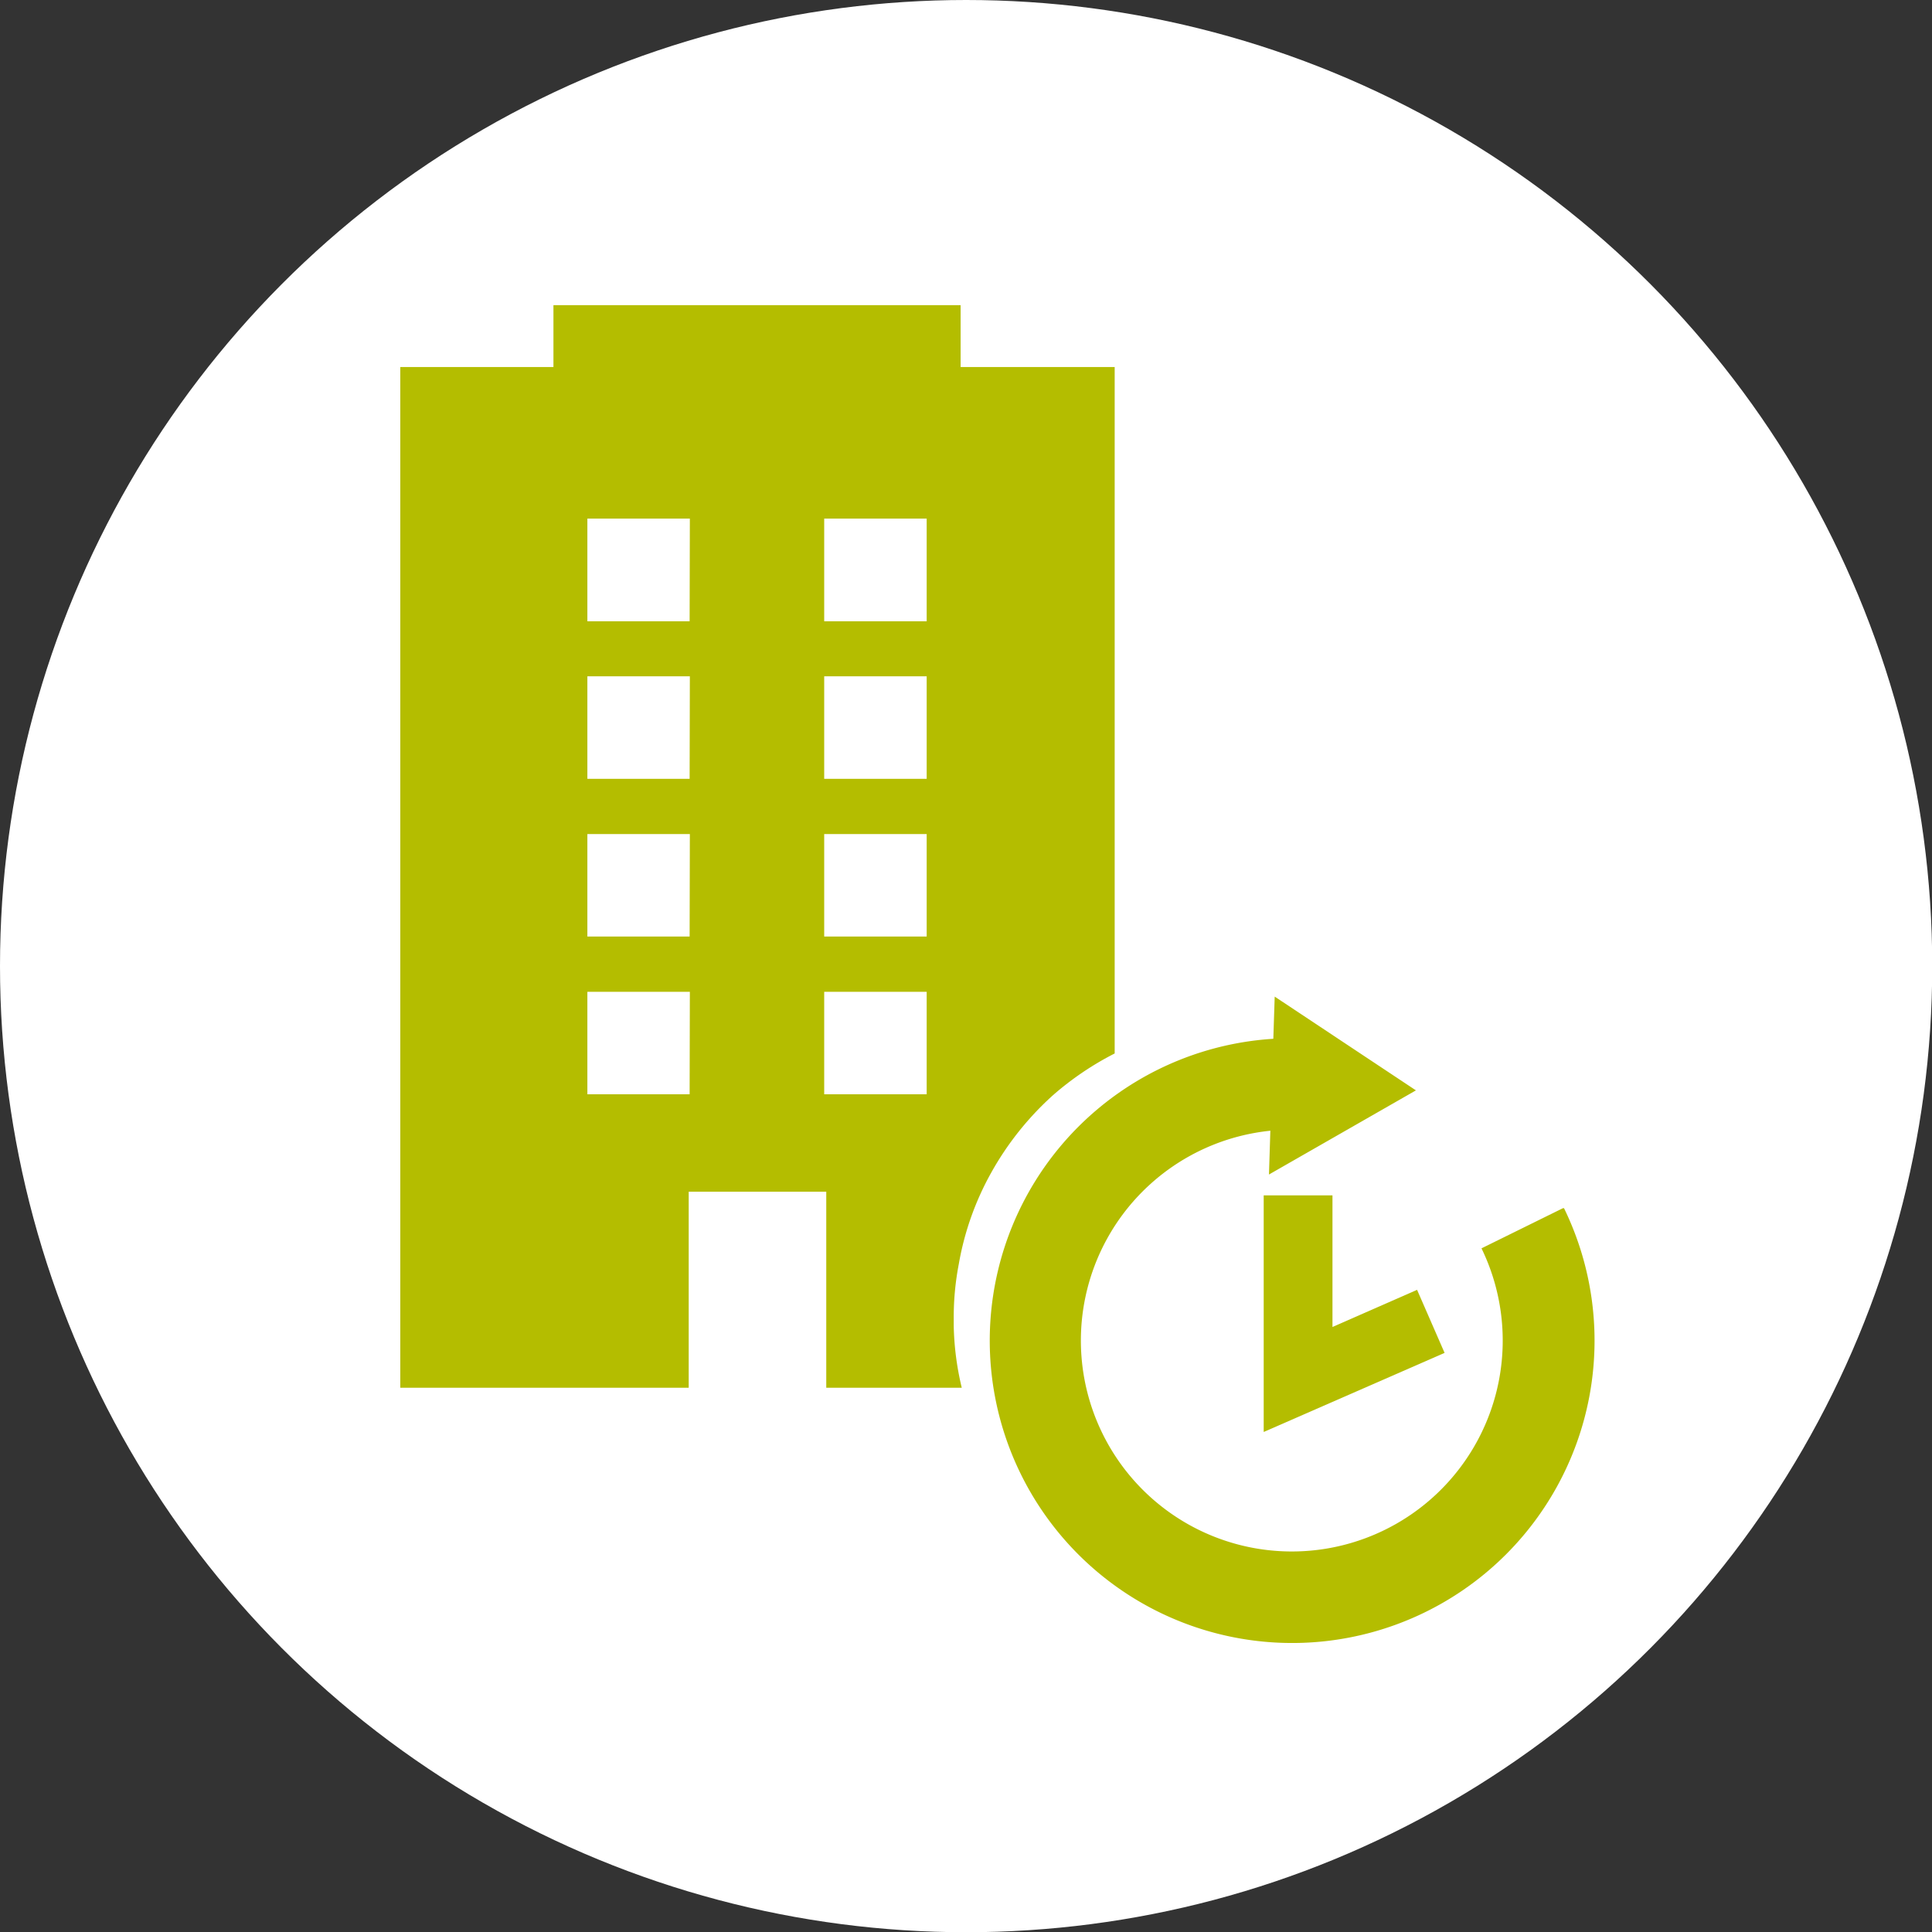 <svg id="Ebene_1" data-name="Ebene 1" xmlns="http://www.w3.org/2000/svg" viewBox="0 0 84.27 84.27"><rect x="0" y="0" width="84.27" height="84.27" fill="#333333" stroke="none"/><defs><style>.cls-1{fill:#fff;}.cls-2{fill:#b4bd00;}</style></defs><circle class="cls-1" cx="42.14" cy="42.14" r="42.14"/><polygon class="cls-2" points="55.12 62.46 55.12 52.14 58.12 52.14 58.12 57.88 61.81 56.26 63.01 59.01 55.12 62.46"/><path class="cls-2" d="M42.28,16.39h0v-2.7H24.52v2.7H17.84V60.91H30.42V52.36h6v8.55h5.91a12.54,12.54,0,0,1-.35-2.69h0c0-.11,0-.23,0-.34a12.19,12.19,0,0,1,.22-2.36,12.58,12.58,0,0,1,1.42-4h0a13.14,13.14,0,0,1,2.69-3.37l1.34-.93-1.34.93A13.16,13.16,0,0,1,49,46.33h0V16.39ZM30.46,48.11H26V43.64h4.47Zm0-6.88H26V36.76h4.47Zm0-6.88H26V29.88h4.47Zm0-6.87H26V23h4.47ZM40.8,48.11H36.33V43.64H40.8Zm0-6.88H36.33V36.76H40.8Zm0-6.88H36.33V29.88H40.8Zm0-6.87H36.33V23H40.8Z" transform="translate(-0.38 -0.38)"/><path class="cls-2" d="M68.55,53.08,65,54.83a9.2,9.2,0,1,1-9.21-5.13l-.06,1.91,6.41-3.67-6.16-4.09-.06,1.84a13.19,13.19,0,1,0,12.68,7.39Z" transform="translate(-0.38 -0.38)"/></svg>
